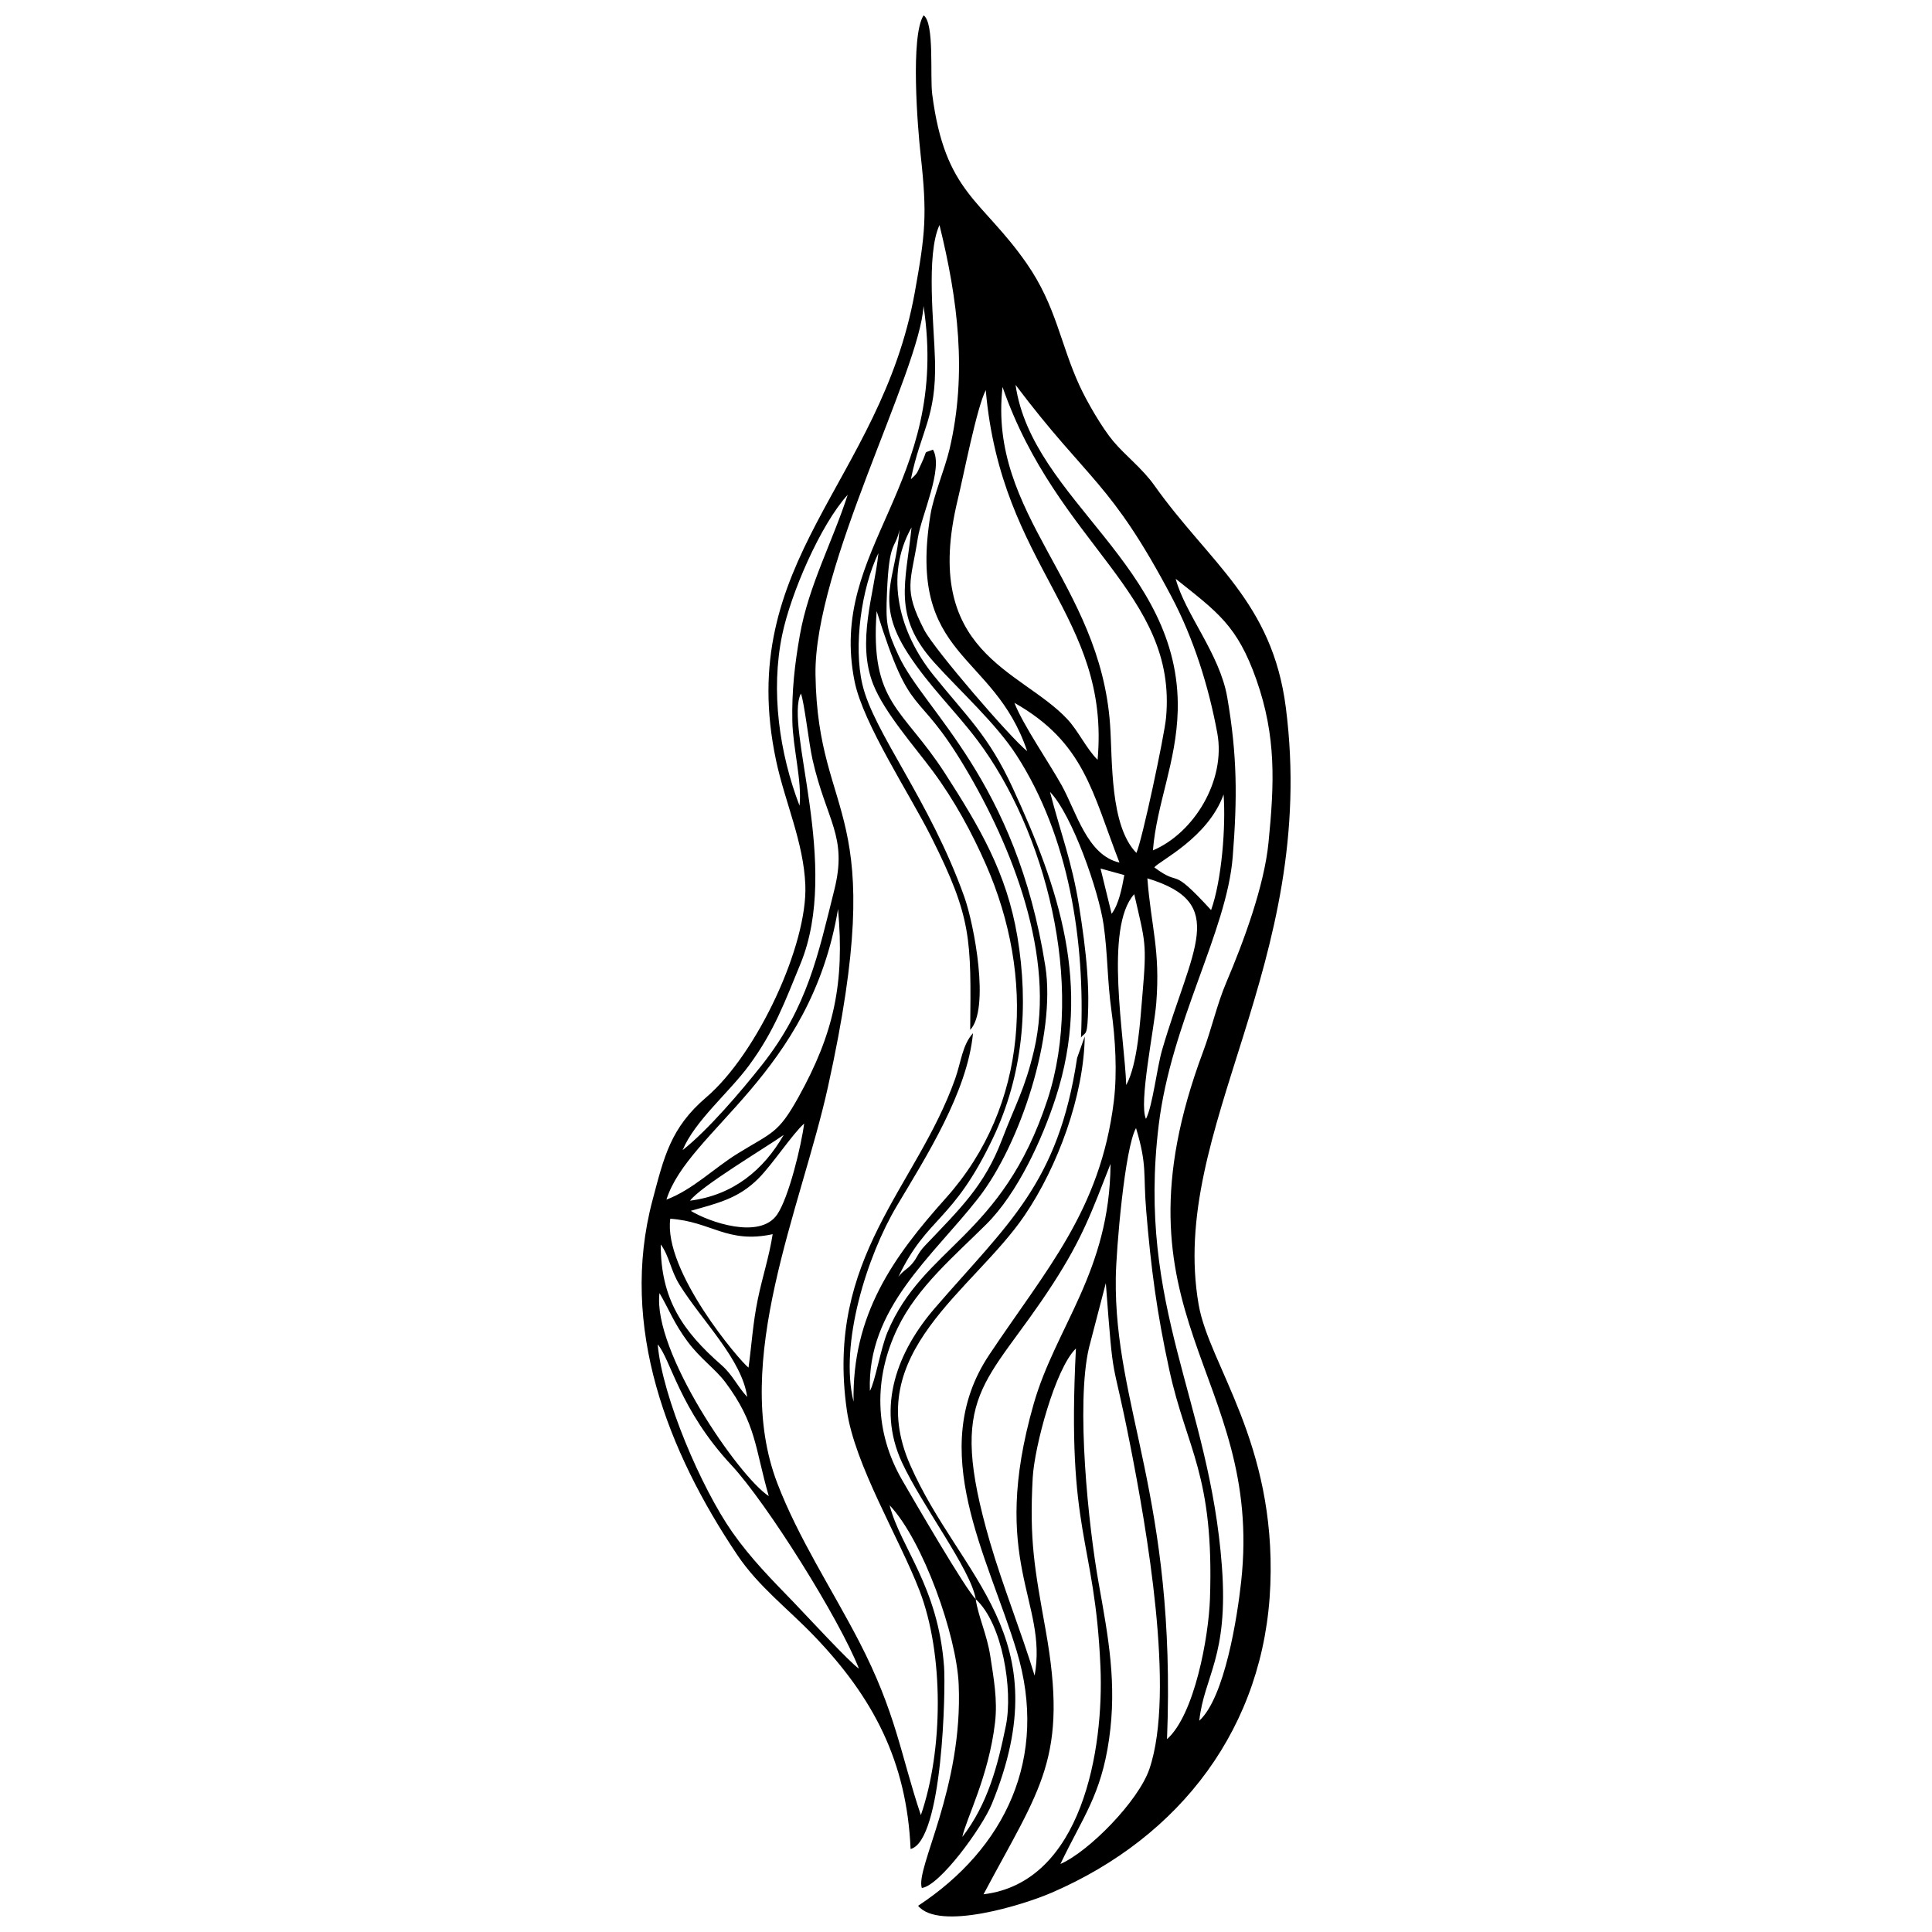 <?xml version="1.0" encoding="UTF-8"?>
<!-- Uploaded to: SVG Repo, www.svgrepo.com, Generator: SVG Repo Mixer Tools -->
<svg width="800px" height="800px" version="1.1" viewBox="144 144 512 512" xmlns="http://www.w3.org/2000/svg">
 <defs>
  <clipPath id="a">
   <path d="m314 148.09h173v503.81h-173z"/>
  </clipPath>
 </defs>
 <g clip-path="url(#a)">
  <path d="m319.1 473.78c2.316 3.16 2.594 6.879 5.012 10.746 5.945 9.523 16.539 19.777 17.898 29.676-2.871-3.16-3.777-5.781-6.891-8.516-10.242-8.98-16.035-17.445-16.012-31.906zm29.664-2.707c-0.918 5.934-2.723 11.336-3.941 17.258-1.324 6.426-1.586 11.777-2.457 18.102-2.254-1.664-22.625-25.598-20.734-39.453 10.895 0.742 15.066 6.688 27.121 4.094zm-29.992 15.605c2.82 4.887 3.793 7.887 7.406 12.797 3.387 4.586 7.394 7.305 10.016 10.797 8.301 11.098 7.836 17.422 11.539 30.207-7.973-5.164-30.875-38.445-28.961-53.801zm32.914-41.91c-5.316 9.258-13.34 15.961-24.816 17.422 2.769-3.754 19.738-13.867 24.816-17.422zm5.418-3.012c-0.707 5.68-4.07 19.676-7.18 24.148-4.609 6.637-17.988 1.965-22.863-1.02 7.168-2.039 12.66-3.262 17.961-8.602 3.715-3.742 8.969-11.738 12.078-14.523zm-0.855-113.96c0.918 2.356 2.106 13.199 3.086 17.535 3.715 16.336 9.348 20.203 5.758 34.539-4.258 17.004-7.078 31.012-19.07 46.23-5.758 7.293-14.41 17.395-21.125 22.699 3.273-7.809 12.258-15.203 17.598-22.445 6.676-9.059 9.496-16.855 13.668-27.008 10.656-26-4.32-62.719 0.074-71.535zm9.836 57.062c1.801 19.766-1.145 33.078-10.469 49.871-5.441 9.812-6.965 9.297-16.199 15.016-6.172 3.816-11.816 9.523-18.805 12.168 5.82-18.453 38.191-33.152 45.484-77.066zm2.57-109.75c-4.019 12.457-10.355 24.059-12.672 37.148-1.387 7.824-2.168 14.852-2.004 22.863 0.137 6.953 2.609 16.035 1.902 22.398-5.328-13.934-7.695-30.359-4.586-45.309 2.254-10.859 10.078-29.086 17.371-37.109zm-50.359 225.18c3.426 3.867 5.781 17.207 19.523 31.969 9.461 10.164 28.582 40.711 33.809 53.938-2.152-1.297-14.309-14.484-17.258-17.535-5.871-6.07-11.363-11.578-16.324-18.656-8.098-11.551-18.516-35.648-19.75-49.73zm58.484-209.61c-1.098 10.781-5.856 23.367-1.348 34.73 2.973 7.469 11.008 16.527 15.797 22.988 5.719 7.723 10.355 16.289 14.059 24.738 13.012 29.641 11.363 63.812-10.605 88.352-14.094 15.734-24.902 30.977-24.477 53.977-3.793-15.305 3.551-38.594 11.461-51.871 7.773-13.051 18.719-30.195 20.191-45.789-2.848 3.148-3.137 7.594-4.734 12.105-10.227 28.797-34.477 47.262-28.707 87.785 2.066 14.523 13.895 33.859 19.285 47.879 6.461 16.816 6.285 42.223 0.34 59.457-5.402-16.074-6.512-27.02-16.438-46.152-7.207-13.883-16.047-27.297-21.602-41.797-12.383-32.297 6.336-72.957 13.414-105.03 16.629-75.34-2.707-69.52-3.301-109.24-0.43-28.645 27.613-80.266 28.633-97.723 7.18 47.59-25.496 63.941-18.254 99.574 2.281 11.188 14.613 29.816 20.305 41.164 10.797 21.527 10.555 26.945 10.316 51.105 5.254-5.555 1.082-27.852-1.562-35.258-9.156-25.66-24.008-43.484-27.008-56.281-2.406-10.254-0.227-25.508 4.207-34.73zm25.785 277.11c7.078 6.398 9.938 23.984 8.012 33.508-2.18 10.73-4.812 20.785-11.551 29.512 0.984-4.75 6.992-15.996 8.668-30.293 0.707-6.059-0.352-11.715-1.258-17.66-0.871-5.68-3.16-10.367-3.867-15.055zm-26.238-261.83c9.32 29.789 10.242 19.309 23.441 41.48 12.383 20.797 24.109 50.109 18.266 74.898-2.445 10.379-4.988 14.461-8.504 23.707-4.637 12.18-11.047 18.238-20.305 27.965-2.203 2.316-1.891 3.023-3.566 4.965-1.273 1.461-2.203 1.648-3.566 3.387 7.746-16.176 14.359-14.285 25.055-36.758 7.938-16.691 9.562-34.98 6.473-53.371-2.82-16.879-9.977-28.984-19.172-43.27-11.273-17.496-19.926-18.418-18.125-42.992zm14.926-42.805c-2.859 1.195-1.195-0.277-3.062 3.652-1.285 2.707-0.855 2.394-2.797 4.207 2.633-13.012 6.766-16.238 6.398-31.379-0.227-9.297-2.457-28.09 1.184-36 4.863 19.715 7.367 39.328 2.684 59.305-1.297 5.504-4.234 12.281-5.078 17.473-6.234 38.305 16.703 36.113 25.633 62.656-4.394-3.488-24.574-26.918-27.27-32.109-5.695-10.996-3.516-12.684-1.715-24.336 0.934-6.019 6.902-18.578 4.019-23.453zm-8.879 21.262c-0.945 13.051-6.75 18.895 2.254 32.777 5.695 8.781 12.395 15.004 18.492 23.113 17.836 23.746 28.555 64.43 18.465 95.152-12.016 36.605-32.926 38.871-42.414 61.633-1.777 4.246-3.25 13.113-4.637 15.508-0.82-21.941 16.59-35.535 28.719-51.066 11.172-14.309 20.633-43.27 17.773-61.473-7.758-49.316-32.07-67.617-38.871-82.281-3.25-7.004-3.426-8.68-3.098-16.691 0.578-14.195 2.152-11.285 3.312-16.664zm46.758 216.95c-2.543 49.742 5.012 49.945 6.5 84.332 0.945 21.742-4.785 57.137-30.988 60.312 15.102-28.418 22.574-36.051 16.426-70.25-2.883-16.059-4.297-23.52-3.387-40.172 0.453-8.148 5.945-28.848 11.438-34.211zm-23.895-253.98c4.144 47.238 33.039 59.746 29.641 97.965-2.984-2.934-5.102-7.66-8.051-10.797-12.344-13.176-38.887-17.422-29.008-58.172 1.551-6.375 4.988-24.223 7.418-28.996zm12.949 340.67c-3.613-11.828-8.402-23.633-11.828-35.371-11.625-39.945-1.031-41.078 16.703-68.488 7.859-12.156 10.277-19.121 15.242-31.754-0.176 28.508-14.512 43.156-20.355 63.574-11.98 41.859 3.828 52.414 0.238 72.039zm-5.34-257.79c18.543 10.52 20.594 23.695 27.824 42.324-8.59-1.941-11.426-13.504-15.328-20.496-3.453-6.184-10.203-15.934-12.508-21.828zm24.211 153.77c2.18 28.895 1.438 17.359 6.438 42.805 4.269 21.703 12.078 65.5 5.113 85.945-2.91 8.555-16.059 21.906-23.582 25.191 5.906-12.395 10.746-18.188 12.887-33.039 2.129-14.777-0.188-27.059-2.758-41.418-2.707-15.117-6.07-47.402-2.57-62.316zm4.898-108.14c-0.629 3.488-1.461 7.773-3.363 10.266l-2.934-11.992 6.285 1.727zm2.633 5.078c2.934 12.859 3.375 12.723 2.168 26.68-0.578 6.676-1.223 18.316-4.297 23.895-0.379-12.309-5.894-41.758 2.129-50.586zm-34.906-134.42c14.562 41.883 46.395 54.656 43.332 87.672-0.441 4.75-6.375 32.699-7.859 35.801-7.055-7.191-6.312-24.512-6.965-33.91-2.633-37.777-32.359-55.512-28.508-89.547zm38.383 130.22c21.781 6.562 11.738 18.555 3.891 45.523-1.371 4.734-2.481 14.738-4.258 18.215-1.965-4.055 2.191-23.895 2.723-30.648 1.109-14.094-1.359-20.18-2.356-33.078zm-3.012 66.156c3.035 10.09 1.863 11.941 2.707 21.957 1.273 15.266 2.797 26.883 6.121 42.16 4.598 21.125 11.918 27.598 10.77 60.727-0.352 9.988-4.055 30.621-11.375 37.121 2.519-64.191-14.07-87.949-13.578-122.3 0.102-7.394 2.356-34.375 5.367-39.652zm-31.934-196.95c19.41 25.762 25.117 25.445 41.367 56.191 5.793 10.957 9.824 23.656 12.117 36.141 2.293 12.484-6.121 26.402-17.066 31.051 0.984-12.293 6.234-23.367 6.574-37.086 0.934-38.406-38.594-55.652-42.98-86.297zm36.781 127.89c1.285-1.715 14.184-7.758 18.367-19.324 0.617 8.477-0.48 22.699-3.312 30.633-11.312-12.309-7.508-5.68-15.055-11.324zm5.668-76.484c11.059 8.832 16.324 12.344 21.391 26.742 5.305 15.078 4.762 27.512 3.211 43.156-1.133 11.539-6.625 26.34-11.172 37.035-2.508 5.894-3.918 12.395-6.184 18.441-26.176 70.176 16.188 85.016 10.102 140.45-1.02 9.309-4.32 30.598-11.098 36.809 1.309-11.902 7.773-16.879 6.008-40.812-3.25-44.023-22.648-68.688-16.754-117.07 3.324-27.32 18.051-51.254 19.613-71.059 1.234-15.605 1.211-26.844-1.449-42.273-1.992-11.578-11.188-22.094-13.668-31.43zm-52.992 270.37c-2.457-2.141-16.777-26.816-19.512-31.555-7.344-12.746-7.594-26.969-1.184-40.258 5.254-10.91 15.09-19.109 23.531-27.523 8.262-8.227 14.801-22.484 18.402-33.621 9.547-29.527 0.871-55.348-11.449-82.027-6.41-13.883-12.078-18.758-21.086-29.969-8.781-10.934-13.062-26-5.707-39.035-1.488 14.699-5.191 23.34 6.035 35.824 6.75 7.496 16.363 16.137 21.805 24.59 13.895 21.566 18.188 49.203 17.066 74.762 1.285-1.637 1.727 0.102 1.914-8.188 0.074-3.289-0.051-6.184-0.289-9.461-0.391-5.531-1.234-11.512-2.106-17.004-1.902-11.992-4.926-19.523-7.734-30.434 5.934 6.16 12.938 26.352 14.207 35.207 1.109 7.746 0.957 14.738 2.066 22.711 1.059 7.609 1.574 16.477 0.641 24.098-3.566 28.996-18.051 44.668-33.078 67.254-16.742 25.168-0.301 53.207 7.332 78.387 8.59 28.367-3.098 52.391-26.125 67.543 5.555 6.688 27.801-0.176 35.461-3.5 34.125-14.762 56.457-43.938 57.895-81.625 1.438-37.703-16.199-58.121-18.996-74.145-8.125-46.645 31.855-90.215 23.09-158.34-3.602-27.988-20.281-38.305-34.805-58.773-3.25-4.586-7.684-7.898-10.934-11.766-2.984-3.566-6.992-10.48-8.945-14.75-5.102-11.109-6.148-21.035-13.98-32.324-11.852-17.082-21.652-18.492-25.043-44.883-0.617-4.785 0.641-18.855-2.281-20.887-3.527 5.481-1.602 29.641-0.781 36.996 1.762 15.922 1.258 20.809-1.562 36.469-9.07 50.285-47.969 71.008-36.758 123.98 2.344 11.074 7.305 21.617 7.758 33.055 0.629 15.734-12.648 44.605-26.25 56.23-9.484 8.098-11.188 15.758-14.258 27.309-8.895 33.543 4.043 66.559 22.523 94.047 5.594 8.312 13.316 14.109 20.27 21.352 15.734 16.363 24.602 33.305 25.609 56.508 8.539-2.219 9.309-42.539 8.867-48.359-1.586-21.363-11.512-31.441-14.422-42.738 8.855 9.359 17.762 34.527 18.301 47.477 1.172 27.484-11.5 48.66-9.773 53.938 4.723-0.527 16.012-16.023 18.555-22.258 18.34-44.781-8.414-59.719-21.652-89.875-13.012-29.652 16.742-46.117 30.293-66.031 8.844-12.988 15.758-31.844 15.984-47.5l-2.027 5.719c-5.012 33.379-18.301 43.824-37.688 66.27-9.824 11.375-15.605 26-8.73 40.887 5.305 11.461 18.266 28.391 19.551 36.215z" fill-rule="evenodd"/>
 </g>
</svg>